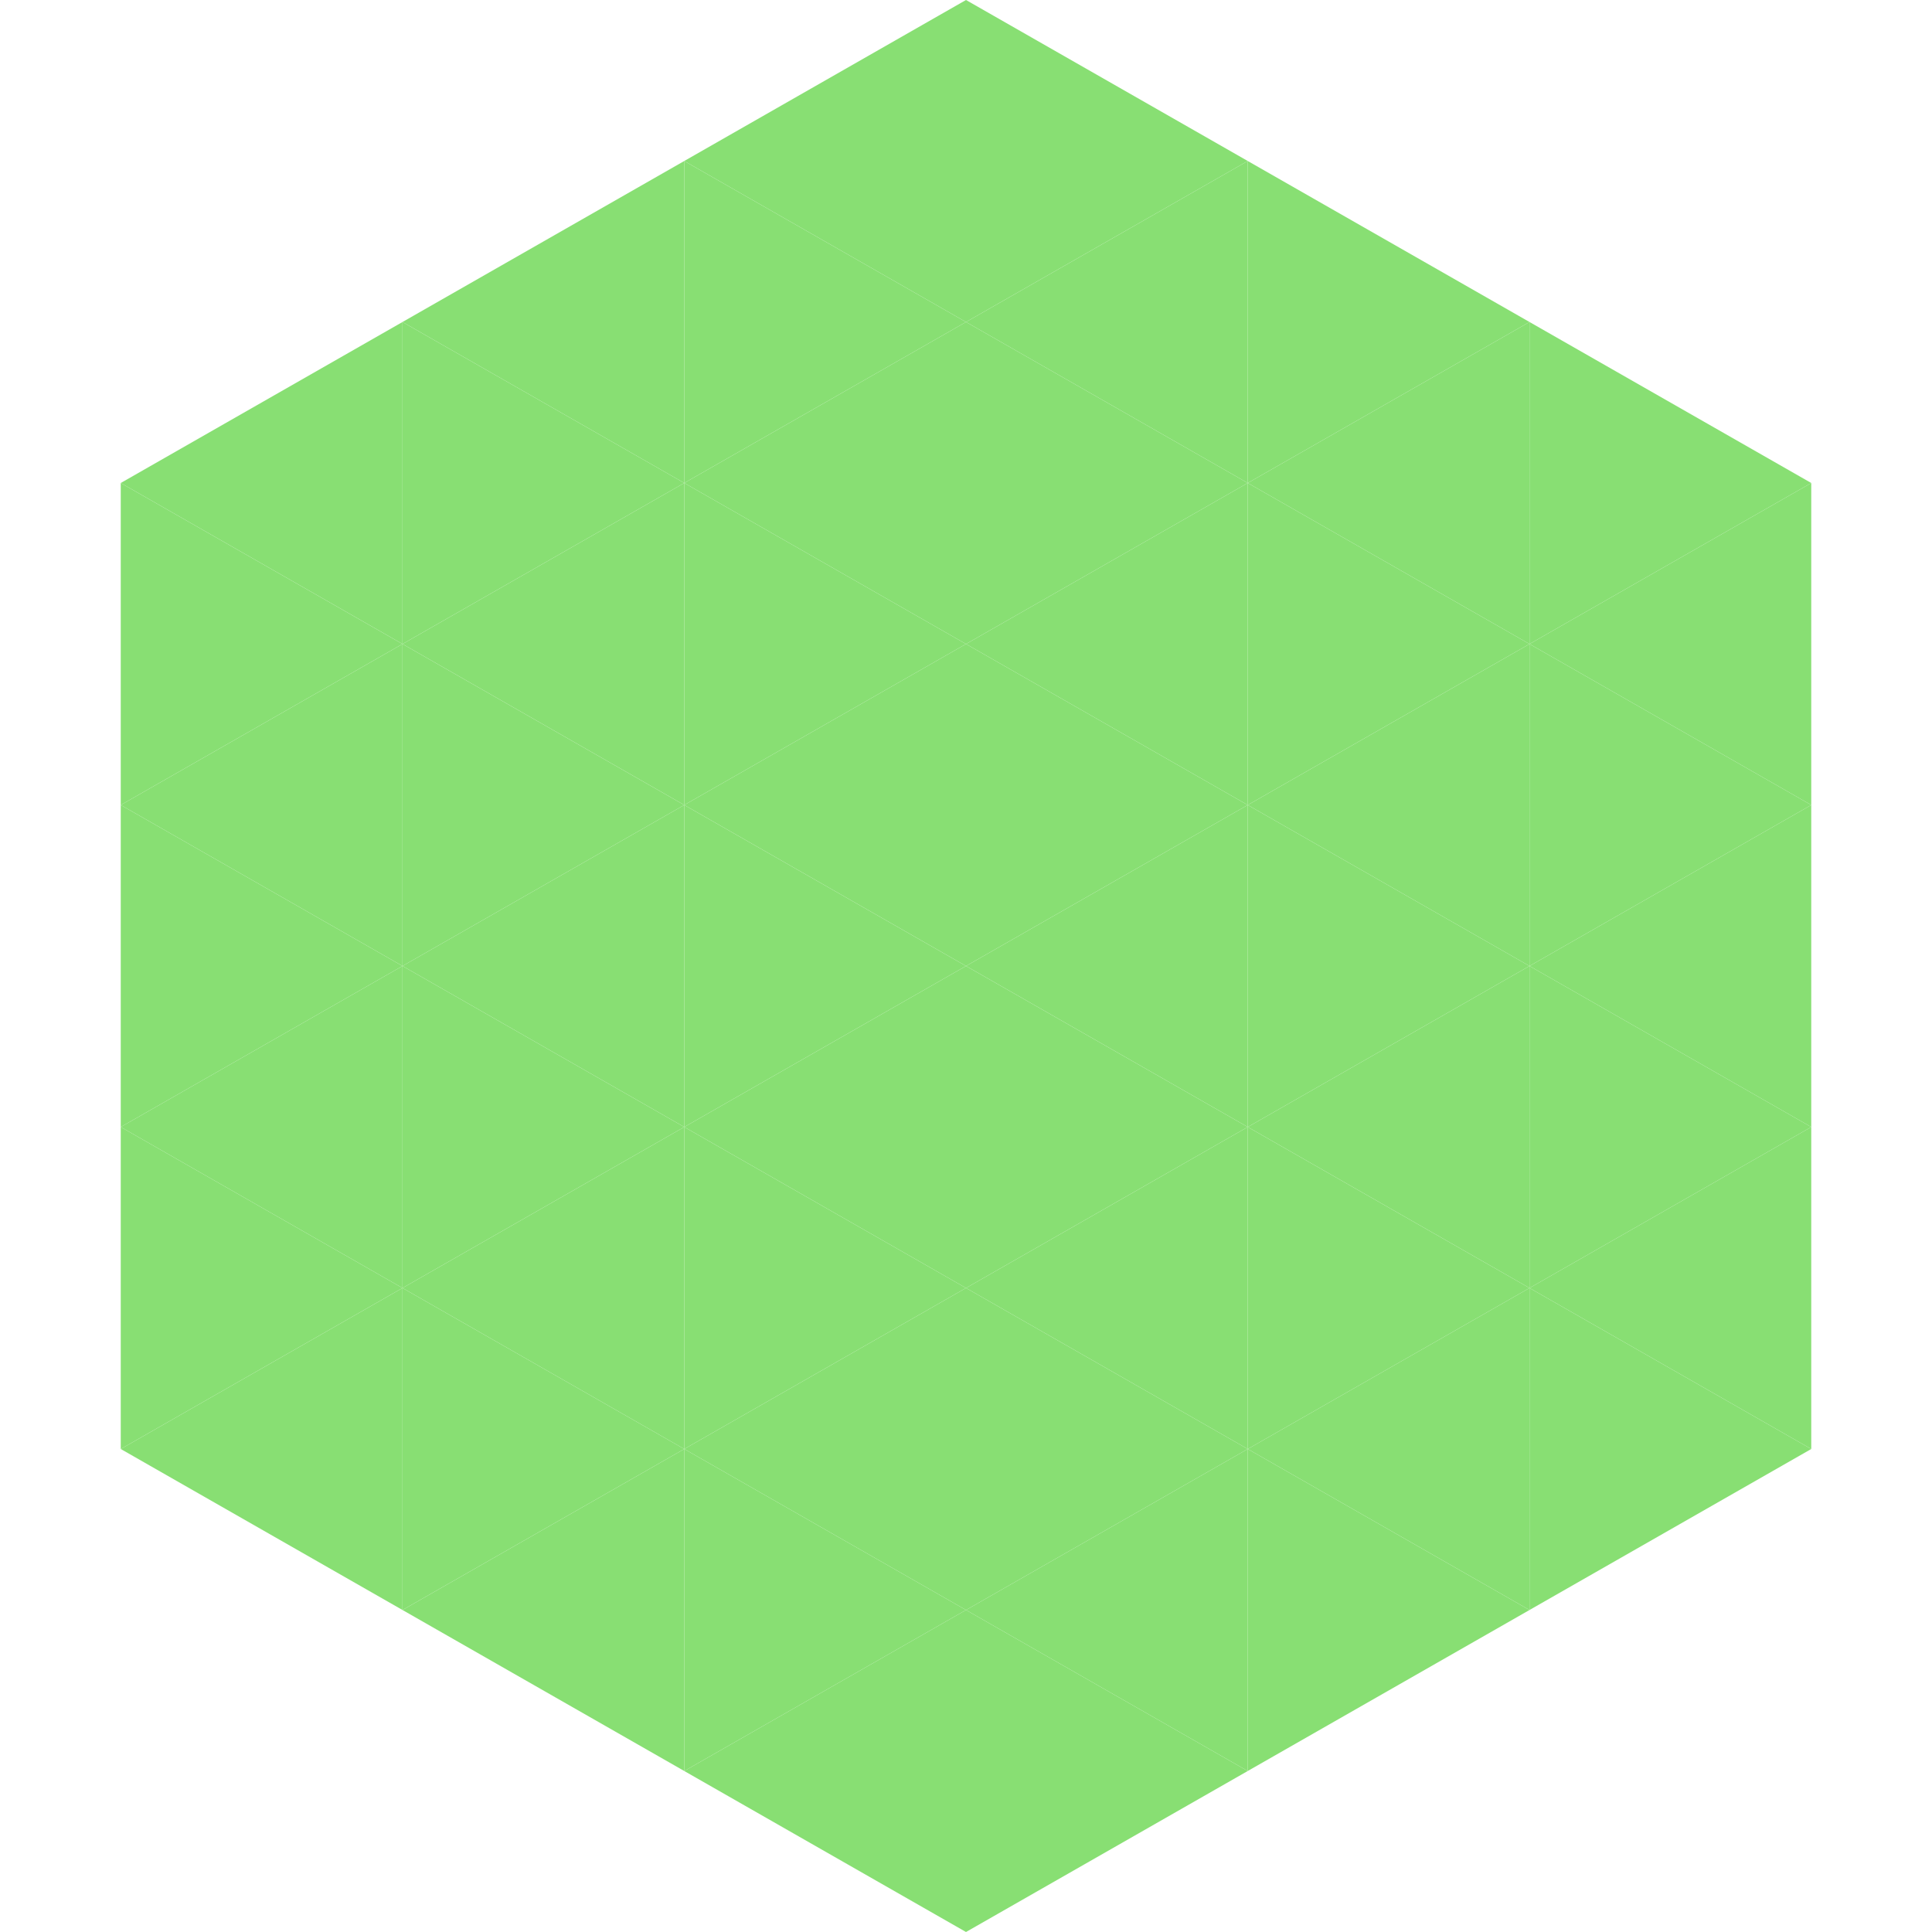 <?xml version="1.0"?>
<!-- Generated by SVGo -->
<svg width="240" height="240"
     xmlns="http://www.w3.org/2000/svg"
     xmlns:xlink="http://www.w3.org/1999/xlink">
<polygon points="50,40 15,60 50,80" style="fill:rgb(136,223,115)" />
<polygon points="190,40 225,60 190,80" style="fill:rgb(136,223,115)" />
<polygon points="15,60 50,80 15,100" style="fill:rgb(136,223,115)" />
<polygon points="225,60 190,80 225,100" style="fill:rgb(136,223,115)" />
<polygon points="50,80 15,100 50,120" style="fill:rgb(136,223,115)" />
<polygon points="190,80 225,100 190,120" style="fill:rgb(136,223,115)" />
<polygon points="15,100 50,120 15,140" style="fill:rgb(136,223,115)" />
<polygon points="225,100 190,120 225,140" style="fill:rgb(136,223,115)" />
<polygon points="50,120 15,140 50,160" style="fill:rgb(136,223,115)" />
<polygon points="190,120 225,140 190,160" style="fill:rgb(136,223,115)" />
<polygon points="15,140 50,160 15,180" style="fill:rgb(136,223,115)" />
<polygon points="225,140 190,160 225,180" style="fill:rgb(136,223,115)" />
<polygon points="50,160 15,180 50,200" style="fill:rgb(136,223,115)" />
<polygon points="190,160 225,180 190,200" style="fill:rgb(136,223,115)" />
<polygon points="15,180 50,200 15,220" style="fill:rgb(255,255,255); fill-opacity:0" />
<polygon points="225,180 190,200 225,220" style="fill:rgb(255,255,255); fill-opacity:0" />
<polygon points="50,0 85,20 50,40" style="fill:rgb(255,255,255); fill-opacity:0" />
<polygon points="190,0 155,20 190,40" style="fill:rgb(255,255,255); fill-opacity:0" />
<polygon points="85,20 50,40 85,60" style="fill:rgb(136,223,115)" />
<polygon points="155,20 190,40 155,60" style="fill:rgb(136,223,115)" />
<polygon points="50,40 85,60 50,80" style="fill:rgb(136,223,115)" />
<polygon points="190,40 155,60 190,80" style="fill:rgb(136,223,115)" />
<polygon points="85,60 50,80 85,100" style="fill:rgb(136,223,115)" />
<polygon points="155,60 190,80 155,100" style="fill:rgb(136,223,115)" />
<polygon points="50,80 85,100 50,120" style="fill:rgb(136,223,115)" />
<polygon points="190,80 155,100 190,120" style="fill:rgb(136,223,115)" />
<polygon points="85,100 50,120 85,140" style="fill:rgb(136,223,115)" />
<polygon points="155,100 190,120 155,140" style="fill:rgb(136,223,115)" />
<polygon points="50,120 85,140 50,160" style="fill:rgb(136,223,115)" />
<polygon points="190,120 155,140 190,160" style="fill:rgb(136,223,115)" />
<polygon points="85,140 50,160 85,180" style="fill:rgb(136,223,115)" />
<polygon points="155,140 190,160 155,180" style="fill:rgb(136,223,115)" />
<polygon points="50,160 85,180 50,200" style="fill:rgb(136,223,115)" />
<polygon points="190,160 155,180 190,200" style="fill:rgb(136,223,115)" />
<polygon points="85,180 50,200 85,220" style="fill:rgb(136,223,115)" />
<polygon points="155,180 190,200 155,220" style="fill:rgb(136,223,115)" />
<polygon points="120,0 85,20 120,40" style="fill:rgb(136,223,115)" />
<polygon points="120,0 155,20 120,40" style="fill:rgb(136,223,115)" />
<polygon points="85,20 120,40 85,60" style="fill:rgb(136,223,115)" />
<polygon points="155,20 120,40 155,60" style="fill:rgb(136,223,115)" />
<polygon points="120,40 85,60 120,80" style="fill:rgb(136,223,115)" />
<polygon points="120,40 155,60 120,80" style="fill:rgb(136,223,115)" />
<polygon points="85,60 120,80 85,100" style="fill:rgb(136,223,115)" />
<polygon points="155,60 120,80 155,100" style="fill:rgb(136,223,115)" />
<polygon points="120,80 85,100 120,120" style="fill:rgb(136,223,115)" />
<polygon points="120,80 155,100 120,120" style="fill:rgb(136,223,115)" />
<polygon points="85,100 120,120 85,140" style="fill:rgb(136,223,115)" />
<polygon points="155,100 120,120 155,140" style="fill:rgb(136,223,115)" />
<polygon points="120,120 85,140 120,160" style="fill:rgb(136,223,115)" />
<polygon points="120,120 155,140 120,160" style="fill:rgb(136,223,115)" />
<polygon points="85,140 120,160 85,180" style="fill:rgb(136,223,115)" />
<polygon points="155,140 120,160 155,180" style="fill:rgb(136,223,115)" />
<polygon points="120,160 85,180 120,200" style="fill:rgb(136,223,115)" />
<polygon points="120,160 155,180 120,200" style="fill:rgb(136,223,115)" />
<polygon points="85,180 120,200 85,220" style="fill:rgb(136,223,115)" />
<polygon points="155,180 120,200 155,220" style="fill:rgb(136,223,115)" />
<polygon points="120,200 85,220 120,240" style="fill:rgb(136,223,115)" />
<polygon points="120,200 155,220 120,240" style="fill:rgb(136,223,115)" />
<polygon points="85,220 120,240 85,260" style="fill:rgb(255,255,255); fill-opacity:0" />
<polygon points="155,220 120,240 155,260" style="fill:rgb(255,255,255); fill-opacity:0" />
</svg>
